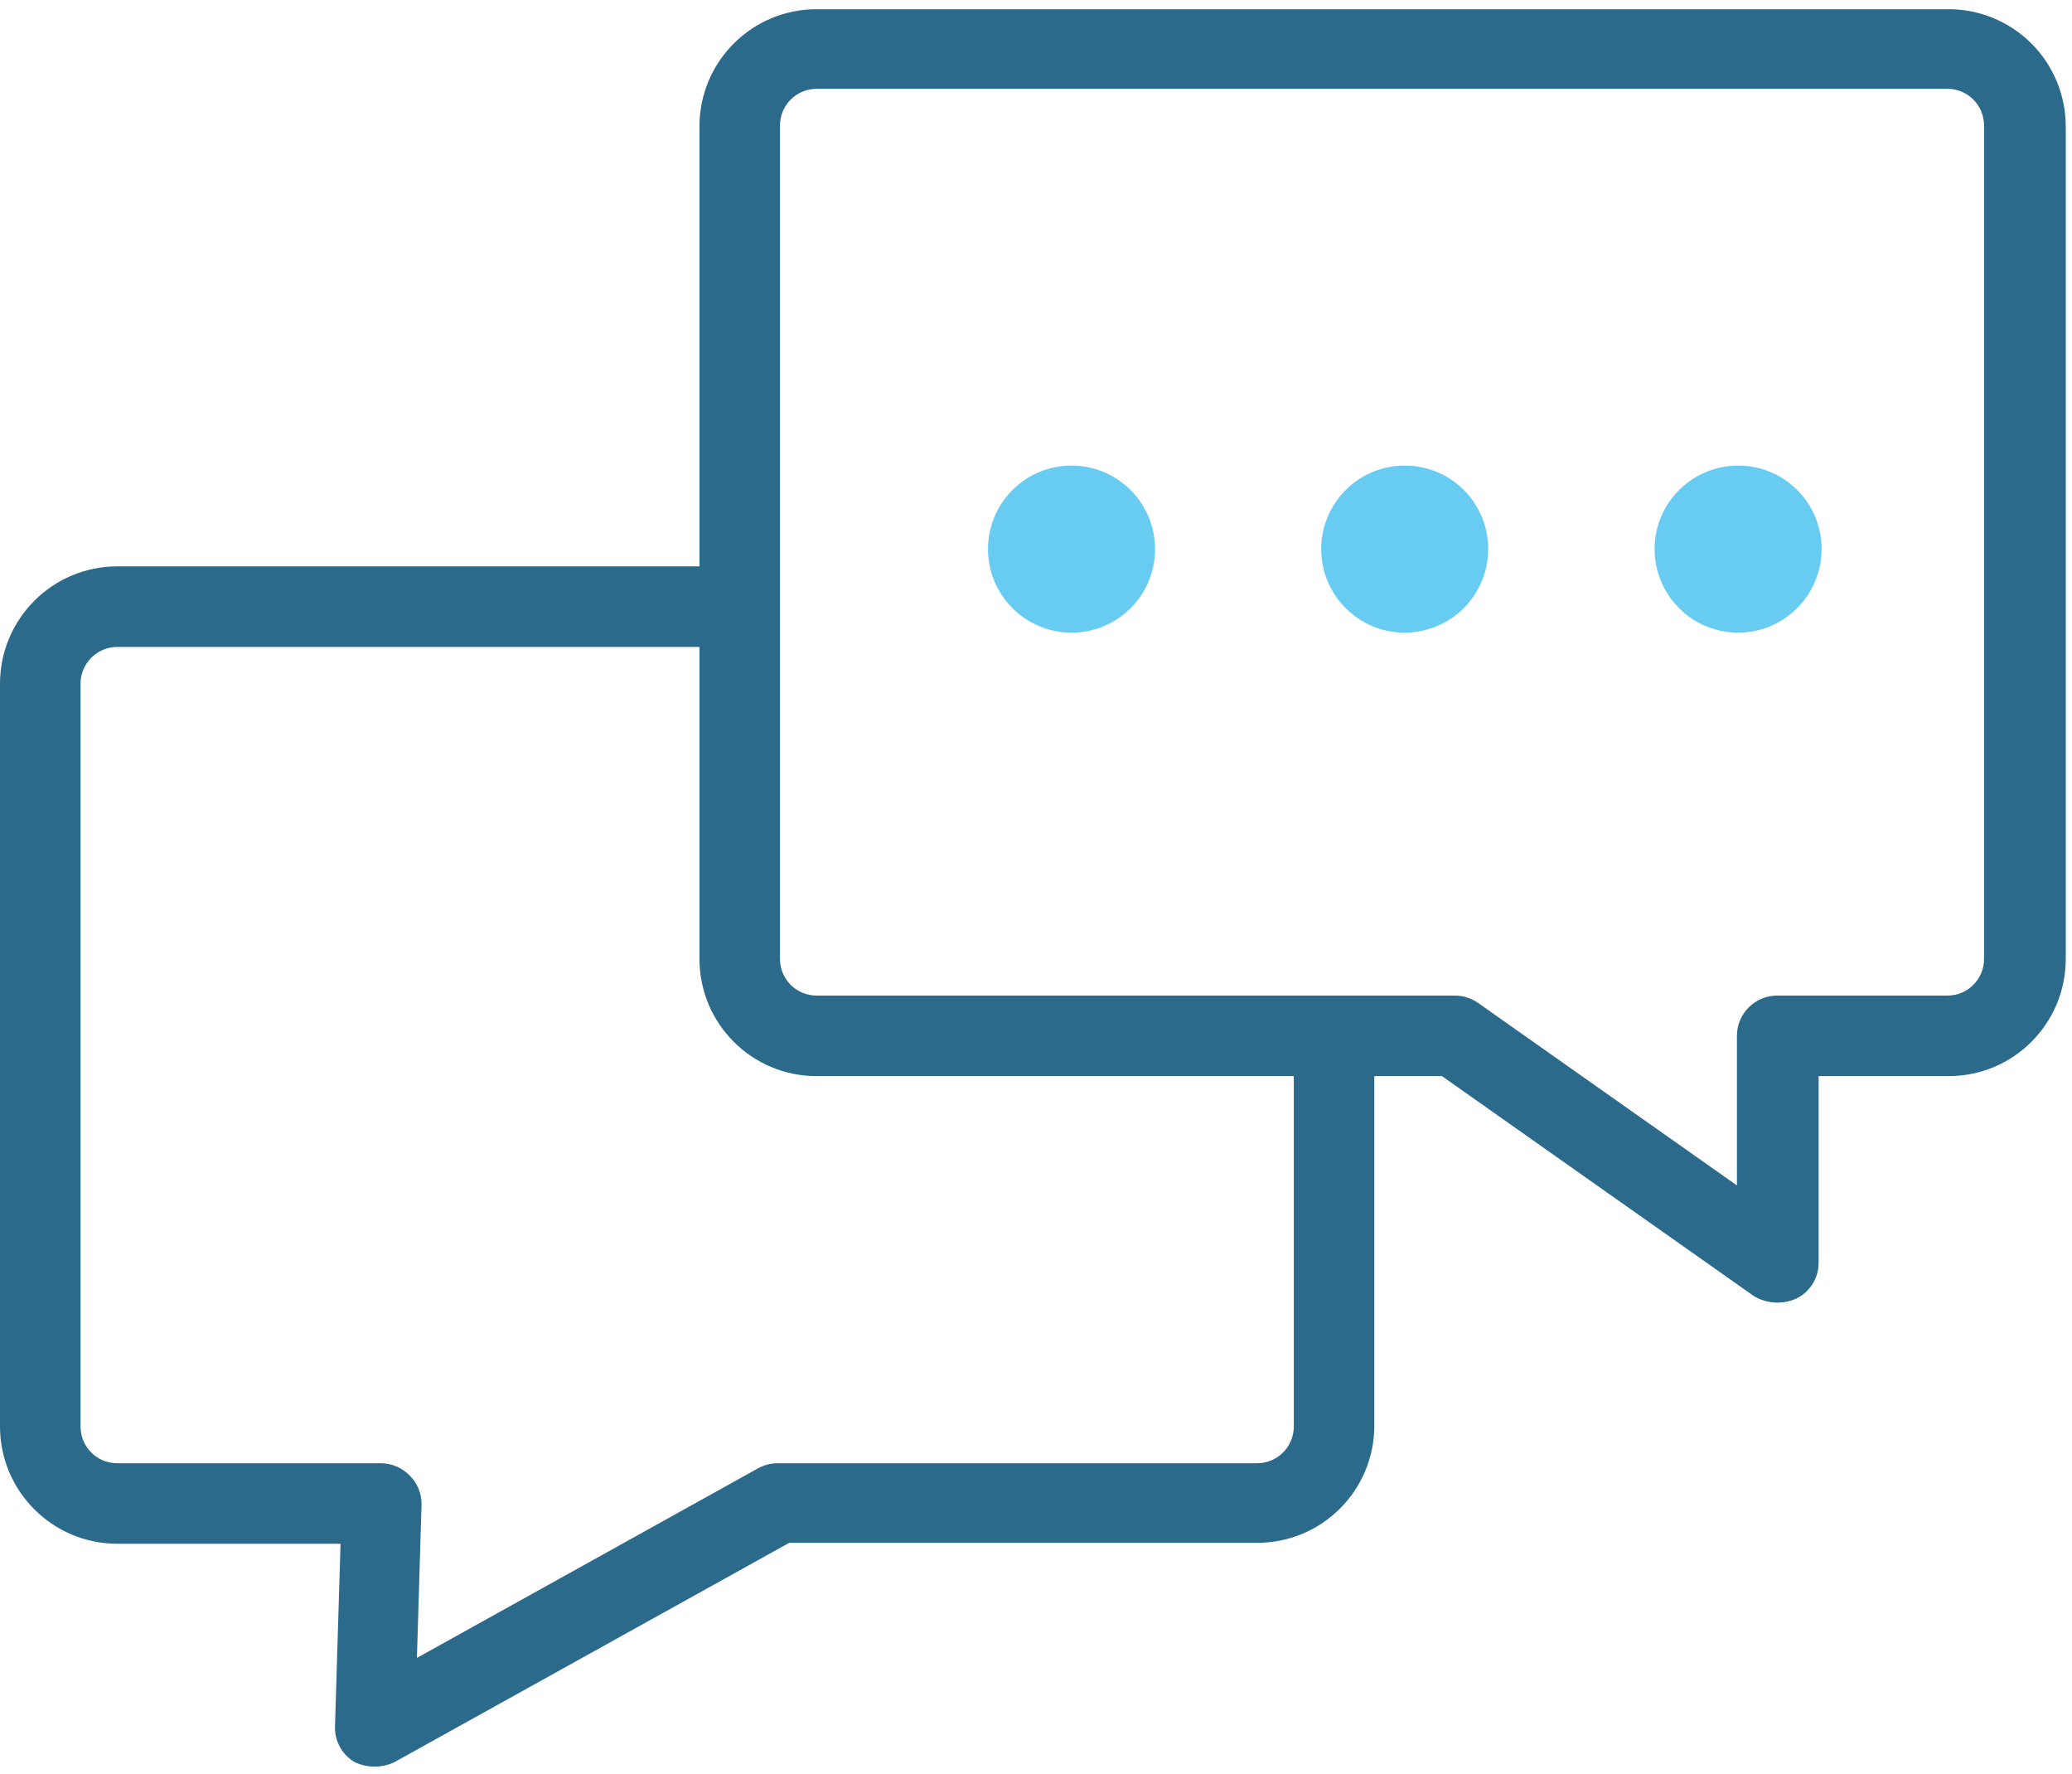 <?xml version="1.0" encoding="UTF-8"?> <svg xmlns="http://www.w3.org/2000/svg" xmlns:xlink="http://www.w3.org/1999/xlink" width="125px" height="107px" viewBox="0 0 125 107" version="1.1"><title>talking</title><g id="Mockups" stroke="none" stroke-width="1" fill="none" fill-rule="evenodd"><g id="Partnerships-v22" transform="translate(-295, -3703)" fill-rule="nonzero"><g id="talking" transform="translate(295, 3703.555)"><path d="M117.487,0 L49.263,0 C45.361,0 42.198,3.164 42.198,7.066 L42.198,33.606 L7.065,33.606 C3.166,33.614 0.008,36.773 0,40.671 L0,85.493 C0.008,89.391 3.166,92.55 7.065,92.558 L20.544,92.558 L20.21,103.579 C20.182,104.451 20.629,105.269 21.376,105.717 C22.147,106.094 23.049,106.094 23.819,105.717 L47.611,92.502 L75.845,92.502 C79.747,92.502 82.91,89.339 82.91,85.437 L82.91,64.352 L86.991,64.352 L105.813,77.622 C106.576,78.076 107.51,78.138 108.326,77.789 C109.166,77.401 109.707,76.563 109.714,75.637 L109.714,64.352 L117.556,64.352 C121.459,64.352 124.622,61.189 124.622,57.287 L124.622,7.066 C124.622,5.18 123.868,3.372 122.528,2.045 C121.188,0.718 119.373,-0.018 117.487,0 L117.487,0 Z M78.052,85.493 C78.052,86.711 77.064,87.7 75.845,87.7 L46.917,87.7 C46.505,87.702 46.099,87.807 45.737,88.005 L25.152,99.443 L25.43,90.198 C25.444,89.536 25.183,88.897 24.708,88.435 C24.249,87.963 23.617,87.698 22.959,87.7 L7.065,87.7 C5.846,87.7 4.858,86.711 4.858,85.493 L4.858,40.671 C4.866,39.456 5.85,38.472 7.065,38.464 L42.198,38.464 L42.198,57.287 C42.198,61.189 45.361,64.352 49.263,64.352 L78.052,64.352 L78.052,85.493 Z M119.694,57.287 C119.694,58.506 118.706,59.494 117.487,59.494 L107.215,59.494 C105.874,59.494 104.786,60.581 104.786,61.923 L104.786,70.945 L89.17,59.938 C88.764,59.651 88.279,59.496 87.782,59.494 L49.263,59.494 C48.044,59.494 47.055,58.506 47.055,57.287 L47.055,7.066 C47.041,6.471 47.267,5.895 47.682,5.469 C48.098,5.043 48.668,4.803 49.263,4.803 L117.487,4.803 C118.706,4.803 119.694,5.792 119.694,7.01 L119.694,57.287 Z" id="Shape" fill="#2C6A8B"></path><path d="M64.643,27.526 C61.86,27.526 59.604,29.782 59.604,32.565 C59.604,35.348 61.86,37.604 64.643,37.604 C67.426,37.604 69.682,35.348 69.682,32.565 C69.682,31.229 69.151,29.947 68.206,29.002 C67.261,28.057 65.979,27.526 64.643,27.526 L64.643,27.526 Z" id="Path" fill="#68CCF2"></path><path d="M84.756,27.526 C82.717,27.521 80.875,28.745 80.091,30.627 C79.307,32.51 79.734,34.679 81.174,36.123 C82.614,37.567 84.783,38.001 86.667,37.222 C88.552,36.442 89.781,34.604 89.781,32.565 C89.785,31.23 89.257,29.948 88.314,29.003 C87.371,28.058 86.091,27.526 84.756,27.526 L84.756,27.526 Z" id="Path" fill="#68CCF2"></path><path d="M104.869,27.526 C102.83,27.521 100.989,28.745 100.204,30.627 C99.42,32.51 99.848,34.679 101.288,36.123 C102.728,37.567 104.896,38.001 106.781,37.222 C108.665,36.442 109.894,34.604 109.894,32.565 C109.898,31.23 109.37,29.948 108.427,29.003 C107.485,28.058 106.205,27.526 104.869,27.526 L104.869,27.526 Z" id="Path" fill="#68CCF2"></path></g></g></g></svg> 